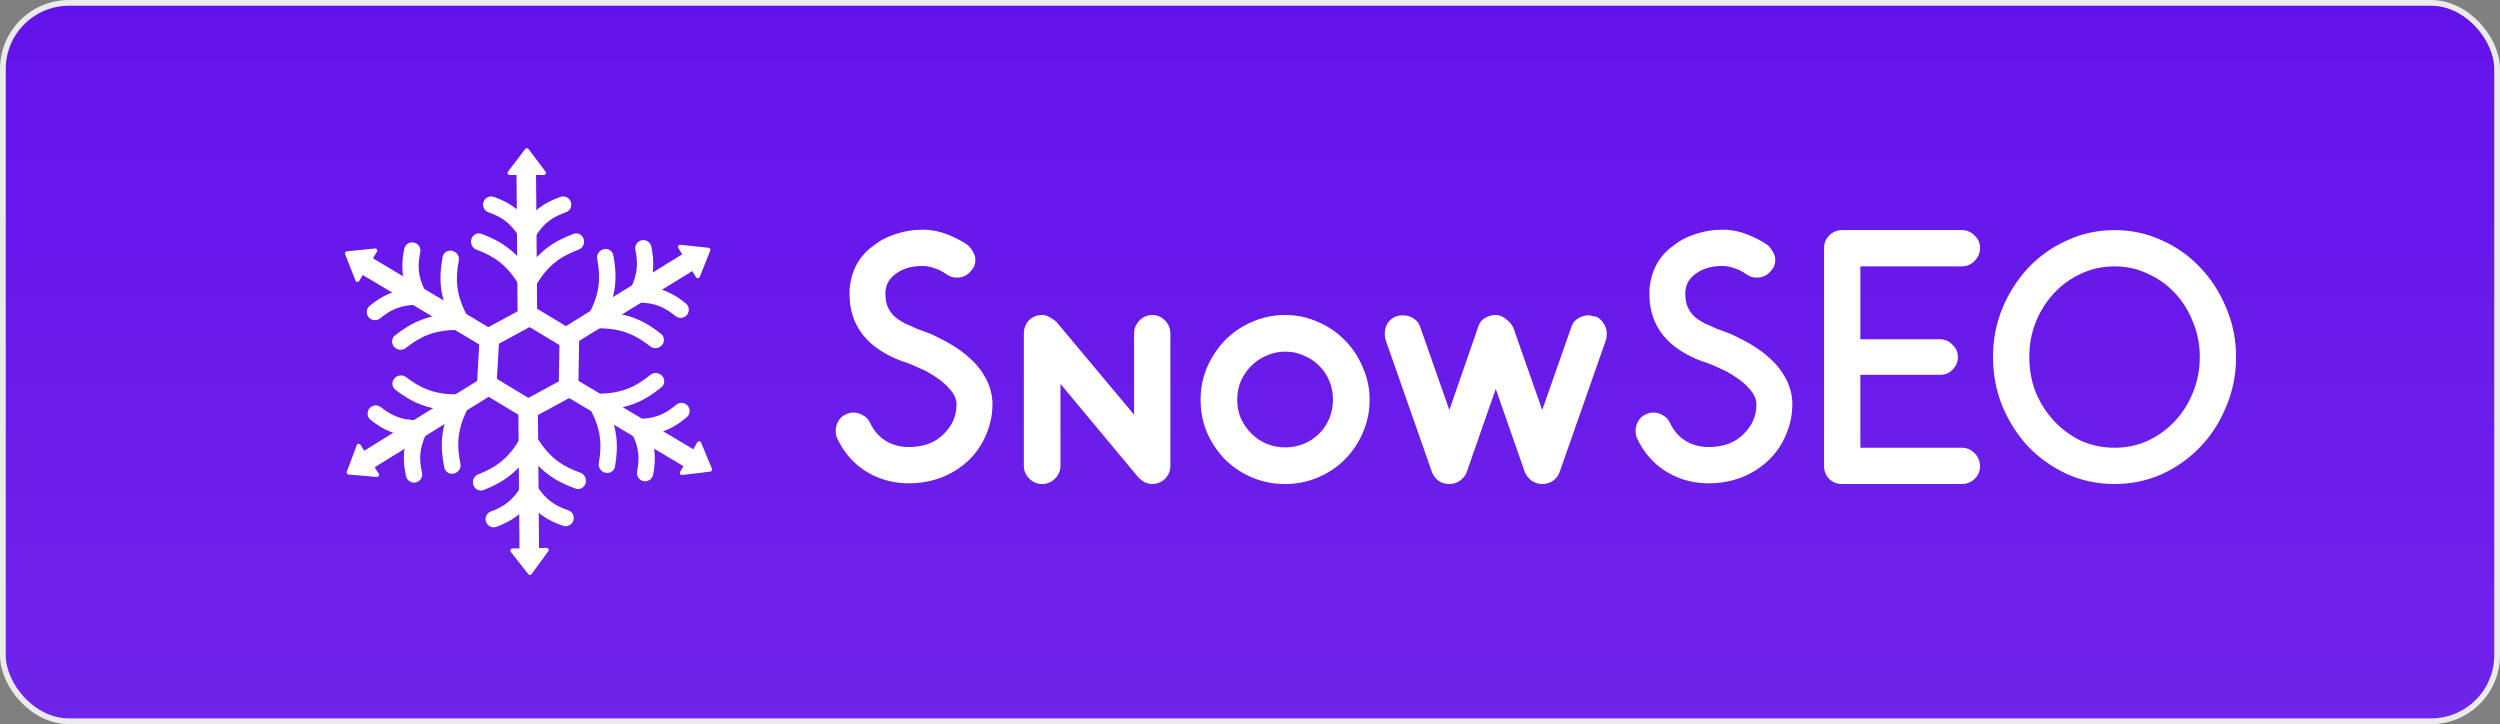 <svg width="435" height="126" viewBox="0 0 435 126" fill="none" xmlns="http://www.w3.org/2000/svg">
<rect x="0" y="0" width="435" height="126" fill="#808080" stroke="none"/>
<rect x="0.5" y="0.5" width="434" height="125" rx="11.5" fill="url(#paint0_linear_2732_14367)"/>
<rect x="0.5" y="0.5" width="434" height="125" rx="11.5" stroke="#EBEBEB"/>
<path d="M63.659 46.194L85.853 59.429" stroke="white" stroke-width="3.401"/>
<path d="M73.124 43.877C73.281 43.108 72.785 42.358 72.016 42.201C71.247 42.044 70.497 42.54 70.34 43.309L71.732 43.593L73.124 43.877ZM71.732 43.593L70.34 43.309C69.801 45.947 69.732 48.577 71.48 51.978L72.743 51.329L74.007 50.68C72.627 47.994 72.679 46.056 73.124 43.877L71.732 43.593Z" fill="white"/>
<path d="M79.834 45.333C79.978 44.573 79.464 43.815 78.688 43.639C77.912 43.464 77.166 43.937 77.023 44.697L78.429 45.015L79.834 45.333ZM78.429 45.015L77.023 44.697C76.363 48.206 76.344 51.676 78.814 56.246L80.068 55.625L81.322 55.004C79.244 51.159 79.26 48.384 79.834 45.333L78.429 45.015Z" fill="white"/>
<path d="M66.134 55.398C65.525 55.892 64.63 55.799 64.136 55.19C63.642 54.581 63.735 53.686 64.344 53.191L65.239 54.295L66.134 55.398ZM65.239 54.295L64.344 53.191C66.435 51.495 68.736 50.219 72.56 50.198L72.568 51.619L72.576 53.039C69.557 53.056 67.861 53.997 66.134 55.398L65.239 54.295Z" fill="white"/>
<path d="M70.594 60.563C69.986 61.041 69.076 60.936 68.562 60.329C68.047 59.722 68.123 58.842 68.731 58.364L69.662 59.464L70.594 60.563ZM69.662 59.464L68.731 58.364C71.538 56.157 74.607 54.538 79.802 54.618L79.83 56.017L79.858 57.416C75.488 57.349 73.034 58.645 70.594 60.563L69.662 59.464Z" fill="white"/>
<path d="M60.349 43.731C60.109 43.755 59.959 44.002 60.047 44.227L61.854 48.818C61.964 49.098 62.346 49.131 62.503 48.874L65.595 43.789C65.751 43.532 65.546 43.207 65.248 43.237L60.349 43.731Z" fill="white"/>
<path d="M91.572 30.048L91.772 55.887" stroke="white" stroke-width="3.401"/>
<path d="M98.463 36.936C99.201 36.672 99.586 35.858 99.321 35.12C99.057 34.381 98.243 33.997 97.505 34.261L97.984 35.599L98.463 36.936ZM97.984 35.599L97.505 34.261C94.97 35.169 92.686 36.475 90.684 39.733L91.895 40.477L93.106 41.221C94.686 38.648 96.369 37.686 98.463 36.936L97.984 35.599Z" fill="white"/>
<path d="M100.699 43.429C101.423 43.157 101.805 42.325 101.552 41.57C101.3 40.815 100.508 40.424 99.784 40.696L100.242 42.062L100.699 43.429ZM100.242 42.062L99.784 40.696C96.442 41.951 93.465 43.735 90.84 48.218L92.021 48.968L93.203 49.718C95.412 45.946 97.792 44.52 100.699 43.429L100.242 42.062Z" fill="white"/>
<path d="M84.988 36.937C84.249 36.673 83.865 35.86 84.129 35.121C84.394 34.382 85.207 33.998 85.946 34.262L85.467 35.6L84.988 36.937ZM85.467 35.6L85.946 34.262C88.481 35.17 90.765 36.475 92.767 39.733L91.556 40.477L90.346 41.221C88.766 38.648 87.082 37.687 84.988 36.937L85.467 35.6Z" fill="white"/>
<path d="M82.885 43.43C82.161 43.158 81.778 42.326 82.031 41.571C82.283 40.816 83.075 40.425 83.799 40.697L83.342 42.063L82.885 43.43ZM83.342 42.063L83.799 40.697C87.141 41.952 90.118 43.735 92.744 48.218L91.563 48.968L90.381 49.717C88.172 45.947 85.791 44.521 82.885 43.43L83.342 42.063Z" fill="white"/>
<path d="M91.964 25.931C91.819 25.739 91.53 25.739 91.384 25.931L88.396 29.858C88.214 30.097 88.384 30.441 88.684 30.441L94.636 30.447C94.936 30.447 95.108 30.103 94.927 29.864L91.964 25.931Z" fill="white"/>
<path d="M119.857 45.534L97.87 59.109" stroke="white" stroke-width="3.401"/>
<path d="M117.542 54.999C118.152 55.494 119.046 55.4 119.54 54.791C120.035 54.181 119.941 53.287 119.332 52.793L118.437 53.896L117.542 54.999ZM118.437 53.896L119.332 52.793C117.241 51.097 114.939 49.821 111.116 49.801L111.108 51.221L111.101 52.642C114.119 52.658 115.815 53.598 117.542 54.999L118.437 53.896Z" fill="white"/>
<path d="M113.151 60.28C113.759 60.758 114.668 60.653 115.183 60.045C115.697 59.438 115.621 58.558 115.013 58.08L114.082 59.18L113.151 60.28ZM114.082 59.18L115.013 58.08C112.205 55.874 109.136 54.255 103.942 54.336L103.914 55.735L103.886 57.134C108.256 57.066 110.71 58.361 113.151 60.28L114.082 59.18Z" fill="white"/>
<path d="M110.55 43.481C110.393 42.712 110.889 41.962 111.658 41.804C112.426 41.647 113.177 42.143 113.334 42.912L111.942 43.196L110.55 43.481ZM111.942 43.196L113.334 42.912C113.873 45.55 113.942 48.18 112.196 51.581L110.932 50.932L109.668 50.283C111.047 47.598 110.996 45.66 110.55 43.481L111.942 43.196Z" fill="white"/>
<path d="M103.909 45.051C103.766 44.291 104.279 43.532 105.055 43.357C105.831 43.181 106.577 43.655 106.72 44.414L105.314 44.733L103.909 45.051ZM105.314 44.733L106.72 44.414C107.381 47.923 107.401 51.393 104.931 55.964L103.677 55.343L102.423 54.722C104.5 50.877 104.484 48.102 103.909 45.051L105.314 44.733Z" fill="white"/>
<path d="M123.582 43.607C123.671 43.383 123.521 43.136 123.281 43.111L118.374 42.594C118.075 42.562 117.869 42.886 118.025 43.143L121.108 48.234C121.263 48.491 121.646 48.459 121.757 48.181L123.582 43.607Z" fill="white"/>
<path d="M120.129 79.851L97.93 66.626" stroke="white" stroke-width="3.401"/>
<path d="M117.665 70.424C118.266 69.921 119.163 70 119.667 70.601C120.17 71.203 120.091 72.099 119.49 72.603L118.578 71.513L117.665 70.424ZM118.578 71.513L119.49 72.603C117.426 74.332 115.144 75.643 111.322 75.725L111.292 74.304L111.262 72.884C114.28 72.82 115.96 71.853 117.665 70.424L118.578 71.513Z" fill="white"/>
<path d="M113.192 65.214C113.792 64.727 114.703 64.817 115.227 65.416C115.751 66.016 115.688 66.897 115.088 67.384L114.14 66.299L113.192 65.214ZM114.14 66.299L115.088 67.384C112.316 69.635 109.273 71.302 104.078 71.303L104.028 69.905L103.978 68.506C108.348 68.505 110.781 67.171 113.192 65.214L114.14 66.299Z" fill="white"/>
<path d="M110.857 82.053C110.712 82.825 111.22 83.567 111.991 83.712C112.762 83.857 113.505 83.349 113.65 82.578L112.253 82.316L110.857 82.053ZM112.253 82.316L113.65 82.578C114.147 79.932 114.174 77.301 112.374 73.928L111.121 74.597L109.867 75.266C111.289 77.929 111.268 79.867 110.857 82.053L112.253 82.316Z" fill="white"/>
<path d="M104.191 80.586C104.06 81.349 104.585 82.099 105.364 82.262C106.143 82.425 106.881 81.94 107.012 81.178L105.602 80.882L104.191 80.586ZM105.602 80.882L107.012 81.178C107.617 77.659 107.582 74.189 105.04 69.658L103.796 70.299L102.552 70.94C104.69 74.752 104.718 77.527 104.191 80.586L105.602 80.882Z" fill="white"/>
<path d="M123.882 81.557C123.975 81.779 123.829 82.028 123.59 82.057L118.692 82.652C118.393 82.688 118.182 82.368 118.334 82.109L121.335 76.97C121.487 76.71 121.87 76.735 121.986 77.013L123.882 81.557Z" fill="white"/>
<path d="M92.093 95.785L91.882 69.946" stroke="white" stroke-width="3.401"/>
<path d="M98.876 88.789C99.618 89.041 100.016 89.849 99.763 90.591C99.51 91.334 98.703 91.731 97.96 91.478L98.418 90.134L98.876 88.789ZM98.418 90.134L97.96 91.478C95.411 90.611 93.106 89.341 91.054 86.115L92.252 85.353L93.451 84.59C95.072 87.137 96.77 88.072 98.876 88.789L98.418 90.134Z" fill="white"/>
<path d="M101.007 82.261C101.736 82.522 102.131 83.348 101.89 84.106C101.649 84.865 100.864 85.269 100.136 85.008L100.572 83.635L101.007 82.261ZM100.572 83.635L100.136 85.008C96.774 83.806 93.77 82.069 91.073 77.629L92.243 76.86L93.413 76.092C95.681 79.828 98.084 81.216 101.007 82.261L100.572 83.635Z" fill="white"/>
<path d="M85.402 88.999C84.667 89.276 84.295 90.095 84.572 90.829C84.848 91.564 85.667 91.935 86.401 91.659L85.901 90.329L85.402 88.999ZM85.901 90.329L86.401 91.659C88.922 90.711 91.185 89.37 93.135 86.081L91.913 85.356L90.691 84.632C89.151 87.229 87.483 88.217 85.402 88.999L85.901 90.329Z" fill="white"/>
<path d="M83.195 82.542C82.475 82.825 82.106 83.663 82.371 84.413C82.635 85.164 83.433 85.543 84.152 85.26L83.674 83.901L83.195 82.542ZM83.674 83.901L84.152 85.26C87.475 83.952 90.423 82.121 92.978 77.598L91.784 76.867L90.591 76.136C88.441 79.941 86.084 81.404 83.195 82.542L83.674 83.901Z" fill="white"/>
<path d="M92.5 99.893C92.358 100.087 92.069 100.092 91.92 99.903L88.871 96.024C88.685 95.787 88.849 95.441 89.15 95.436L95.1 95.336C95.401 95.331 95.578 95.672 95.401 95.914L92.5 99.893Z" fill="white"/>
<path d="M63.928 80.083L85.909 66.498" stroke="white" stroke-width="3.401"/>
<path d="M73.428 82.25C73.597 83.016 73.113 83.774 72.347 83.943C71.581 84.112 70.822 83.628 70.653 82.862L72.04 82.556L73.428 82.25ZM72.04 82.556L70.653 82.862C70.073 80.233 69.963 77.604 71.656 74.176L72.929 74.805L74.203 75.434C72.866 78.141 72.948 80.078 73.428 82.25L72.04 82.556Z" fill="white"/>
<path d="M80.114 80.687C80.269 81.445 79.768 82.211 78.995 82.399C78.221 82.587 77.469 82.125 77.314 81.367L78.714 81.027L80.114 80.687ZM78.714 81.027L77.314 81.367C76.597 77.869 76.524 74.4 78.921 69.791L80.185 70.392L81.448 70.994C79.431 74.871 79.491 77.645 80.114 80.687L78.714 81.027Z" fill="white"/>
<path d="M66.256 70.842C65.639 70.357 64.746 70.464 64.261 71.081C63.777 71.698 63.884 72.592 64.501 73.076L65.379 71.959L66.256 70.842ZM65.379 71.959L64.501 73.076C66.619 74.739 68.94 75.978 72.763 75.939L72.749 74.518L72.734 73.098C69.715 73.129 68.005 72.215 66.256 70.842L65.379 71.959Z" fill="white"/>
<path d="M70.634 65.606C70.018 65.138 69.11 65.257 68.606 65.873C68.101 66.488 68.191 67.367 68.807 67.835L69.72 66.721L70.634 65.606ZM69.72 66.721L68.807 67.835C71.648 69.997 74.743 71.567 79.935 71.405L79.941 70.005L79.947 68.606C75.579 68.743 73.105 67.486 70.634 65.606L69.72 66.721Z" fill="white"/>
<path d="M60.656 82.571C60.416 82.55 60.262 82.306 60.347 82.08L62.081 77.461C62.187 77.179 62.568 77.14 62.728 77.394L65.901 82.43C66.061 82.684 65.861 83.012 65.562 82.987L60.656 82.571Z" fill="white"/>
<path d="M85.254 58.708L92.101 55.003C92.16 54.971 92.231 54.973 92.288 55.008L98.971 59.031C99.029 59.066 99.064 59.129 99.063 59.196L98.928 67.279C98.927 67.347 98.889 67.409 98.829 67.442L91.987 71.144C91.927 71.176 91.856 71.174 91.799 71.14L84.802 66.916C84.742 66.88 84.707 66.814 84.711 66.744L85.155 58.864C85.159 58.798 85.197 58.739 85.254 58.708Z" stroke="white" stroke-width="3.41"/>
<path d="M159.493 57.205C159.787 57.289 160.313 57.478 161.07 57.773C161.828 58.025 162.669 58.404 163.595 58.909C164.563 59.371 165.552 59.94 166.562 60.613C167.572 61.286 168.518 62.065 169.402 62.948C170.286 63.832 171.022 64.842 171.611 65.978C172.2 67.114 172.558 68.355 172.684 69.702V70.396C172.684 72.163 172.326 73.888 171.611 75.572C170.938 77.213 169.991 78.643 168.771 79.864C167.424 81.21 165.825 82.262 163.974 83.019C162.164 83.735 160.229 84.093 158.167 84.093H157.662C155.011 84.008 152.613 83.272 150.467 81.883C148.363 80.495 146.764 78.622 145.67 76.266C145.501 75.929 145.417 75.487 145.417 74.941C145.417 74.351 145.565 73.804 145.859 73.299C146.154 72.752 146.596 72.353 147.185 72.1C147.563 71.89 148.005 71.785 148.51 71.785C149.099 71.785 149.667 71.953 150.214 72.29C150.761 72.584 151.161 73.026 151.413 73.615C152.003 74.877 152.865 75.887 154.001 76.645C155.137 77.36 156.442 77.739 157.915 77.781H158.23C160.713 77.781 162.712 77.023 164.226 75.508C165.699 74.036 166.435 72.332 166.435 70.396V70.144C166.351 69.302 165.973 68.502 165.299 67.745C164.626 66.946 163.827 66.251 162.901 65.662C162.017 65.031 161.07 64.505 160.061 64.084C159.093 63.621 158.293 63.285 157.662 63.074C157.62 63.074 157.557 63.053 157.473 63.011C157.389 62.969 157.304 62.948 157.22 62.948C150.951 60.676 147.816 56.742 147.816 51.145V50.64C147.9 49.041 148.279 47.569 148.952 46.222C149.625 44.876 150.635 43.718 151.982 42.751C153.076 41.867 154.359 41.194 155.832 40.731C157.304 40.226 158.84 39.973 160.439 39.973H161.07C162.291 40.016 163.553 40.289 164.857 40.794C166.162 41.299 167.361 41.93 168.455 42.688C168.792 43.024 169.086 43.424 169.339 43.887C169.591 44.307 169.718 44.728 169.718 45.149C169.718 45.949 169.486 46.58 169.023 47.043C168.392 47.884 167.551 48.305 166.499 48.305C166.204 48.305 165.888 48.263 165.552 48.179C165.215 48.053 164.9 47.884 164.605 47.674C164.1 47.295 163.49 46.98 162.775 46.727C162.101 46.474 161.449 46.327 160.818 46.285H160.376C158.609 46.285 157.115 46.727 155.895 47.611C154.717 48.452 154.106 49.546 154.064 50.893V51.145C154.064 52.071 154.212 52.849 154.506 53.481C154.801 54.112 155.201 54.659 155.705 55.122C156.21 55.542 156.778 55.921 157.41 56.258C158.083 56.552 158.756 56.847 159.429 57.141L159.493 57.205ZM200.489 54.806C201.331 54.806 202.067 55.122 202.698 55.753C203.33 56.384 203.645 57.141 203.645 58.025V81.063C203.645 81.736 203.456 82.346 203.077 82.893C202.698 83.44 202.193 83.819 201.562 84.029C201.226 84.156 200.847 84.219 200.426 84.219C200.047 84.219 199.627 84.114 199.164 83.903C198.743 83.651 198.385 83.377 198.091 83.083L184.521 66.798V81.063C184.521 81.904 184.205 82.641 183.574 83.272C182.943 83.903 182.185 84.219 181.302 84.219C180.46 84.219 179.724 83.903 179.092 83.272C178.461 82.641 178.146 81.904 178.146 81.063V58.025C178.146 57.352 178.314 56.742 178.651 56.195C179.029 55.648 179.534 55.248 180.165 54.995C180.334 54.911 180.523 54.869 180.733 54.869C180.944 54.827 181.154 54.806 181.365 54.806C181.785 54.806 182.206 54.932 182.627 55.185C183.048 55.437 183.427 55.69 183.763 55.942L197.333 72.163V58.025C197.333 57.141 197.649 56.384 198.28 55.753C198.911 55.122 199.648 54.806 200.489 54.806ZM223.608 54.806C225.628 54.806 227.521 55.206 229.289 56.005C231.098 56.763 232.655 57.815 233.959 59.161C235.306 60.508 236.358 62.086 237.115 63.895C237.915 65.662 238.314 67.556 238.314 69.576C238.314 71.595 237.915 73.51 237.115 75.319C236.358 77.087 235.306 78.643 233.959 79.99C232.655 81.294 231.098 82.325 229.289 83.083C227.521 83.84 225.628 84.219 223.608 84.219C221.588 84.219 219.674 83.84 217.864 83.083C216.097 82.325 214.54 81.294 213.194 79.99C211.889 78.643 210.837 77.087 210.038 75.319C209.28 73.51 208.902 71.595 208.902 69.576C208.902 67.556 209.28 65.662 210.038 63.895C210.837 62.086 211.889 60.508 213.194 59.161C214.54 57.815 216.097 56.763 217.864 56.005C219.674 55.206 221.588 54.806 223.608 54.806ZM223.608 77.844C224.786 77.844 225.88 77.633 226.89 77.213C227.9 76.792 228.784 76.203 229.541 75.445C230.298 74.688 230.888 73.804 231.308 72.794C231.729 71.785 231.939 70.712 231.939 69.576C231.939 68.397 231.729 67.303 231.308 66.293C230.888 65.284 230.298 64.4 229.541 63.642C228.784 62.885 227.9 62.296 226.89 61.875C225.88 61.412 224.786 61.181 223.608 61.181C222.472 61.181 221.399 61.412 220.389 61.875C219.379 62.296 218.495 62.885 217.738 63.642C216.981 64.4 216.371 65.284 215.908 66.293C215.487 67.303 215.276 68.397 215.276 69.576C215.276 70.712 215.487 71.785 215.908 72.794C216.371 73.804 216.981 74.688 217.738 75.445C218.495 76.203 219.379 76.792 220.389 77.213C221.399 77.633 222.472 77.844 223.608 77.844ZM277.497 54.995C278.17 55.248 278.675 55.669 279.012 56.258C279.39 56.805 279.58 57.394 279.58 58.025C279.58 58.404 279.538 58.761 279.454 59.098L271.375 82.136C271.164 82.725 270.785 83.23 270.238 83.651C269.691 84.029 269.06 84.219 268.345 84.219C267.672 84.219 267.061 84.029 266.514 83.651C265.967 83.23 265.568 82.725 265.315 82.136L260.266 67.682C259.929 68.692 259.529 69.828 259.067 71.09C258.646 72.311 258.204 73.573 257.741 74.877C257.32 76.14 256.879 77.402 256.416 78.664C255.995 79.927 255.595 81.084 255.216 82.136C255.006 82.725 254.606 83.23 254.017 83.651C253.47 84.029 252.86 84.219 252.187 84.219C251.472 84.219 250.84 84.029 250.293 83.651C249.746 83.23 249.368 82.725 249.157 82.136L241.078 59.098C240.994 58.761 240.952 58.404 240.952 58.025C240.952 57.352 241.12 56.742 241.457 56.195C241.836 55.648 242.362 55.248 243.035 54.995C243.371 54.911 243.75 54.869 244.171 54.869C244.844 54.869 245.454 55.059 246.001 55.437C246.548 55.774 246.927 56.279 247.137 56.952L252.187 71.343L257.173 56.952C257.383 56.237 257.762 55.711 258.309 55.374C258.856 55.038 259.466 54.848 260.14 54.806H260.392C260.981 54.848 261.549 55.101 262.096 55.563C262.643 55.984 263.043 56.447 263.295 56.952L268.345 71.343L273.394 56.952C273.605 56.279 273.983 55.774 274.53 55.437C275.119 55.059 275.73 54.869 276.361 54.869C276.74 54.869 277.118 54.953 277.497 55.122V54.995ZM298.671 57.205C298.966 57.289 299.492 57.478 300.249 57.773C301.007 58.025 301.848 58.404 302.774 58.909C303.742 59.371 304.731 59.94 305.74 60.613C306.75 61.286 307.697 62.065 308.581 62.948C309.464 63.832 310.201 64.842 310.79 65.978C311.379 67.114 311.737 68.355 311.863 69.702V70.396C311.863 72.163 311.505 73.888 310.79 75.572C310.117 77.213 309.17 78.643 307.95 79.864C306.603 81.21 305.004 82.262 303.153 83.019C301.343 83.735 299.408 84.093 297.346 84.093H296.841C294.19 84.008 291.792 83.272 289.646 81.883C287.542 80.495 285.943 78.622 284.849 76.266C284.68 75.929 284.596 75.487 284.596 74.941C284.596 74.351 284.743 73.804 285.038 73.299C285.333 72.752 285.774 72.353 286.363 72.1C286.742 71.89 287.184 71.785 287.689 71.785C288.278 71.785 288.846 71.953 289.393 72.29C289.94 72.584 290.34 73.026 290.592 73.615C291.181 74.877 292.044 75.887 293.18 76.645C294.316 77.36 295.621 77.739 297.093 77.781H297.409C299.892 77.781 301.89 77.023 303.405 75.508C304.878 74.036 305.614 72.332 305.614 70.396V70.144C305.53 69.302 305.151 68.502 304.478 67.745C303.805 66.946 303.005 66.251 302.08 65.662C301.196 65.031 300.249 64.505 299.239 64.084C298.272 63.621 297.472 63.285 296.841 63.074C296.799 63.074 296.736 63.053 296.652 63.011C296.567 62.969 296.483 62.948 296.399 62.948C290.129 60.676 286.995 56.742 286.995 51.145V50.64C287.079 49.041 287.457 47.569 288.131 46.222C288.804 44.876 289.814 43.718 291.16 42.751C292.254 41.867 293.538 41.194 295.011 40.731C296.483 40.226 298.019 39.973 299.618 39.973H300.249C301.47 40.016 302.732 40.289 304.036 40.794C305.341 41.299 306.54 41.93 307.634 42.688C307.971 43.024 308.265 43.424 308.518 43.887C308.77 44.307 308.896 44.728 308.896 45.149C308.896 45.949 308.665 46.58 308.202 47.043C307.571 47.884 306.729 48.305 305.677 48.305C305.383 48.305 305.067 48.263 304.731 48.179C304.394 48.053 304.078 47.884 303.784 47.674C303.279 47.295 302.669 46.98 301.953 46.727C301.28 46.474 300.628 46.327 299.997 46.285H299.555C297.788 46.285 296.294 46.727 295.074 47.611C293.895 48.452 293.285 49.546 293.243 50.893V51.145C293.243 52.071 293.39 52.849 293.685 53.481C293.98 54.112 294.379 54.659 294.884 55.122C295.389 55.542 295.957 55.921 296.588 56.258C297.262 56.552 297.935 56.847 298.608 57.141L298.671 57.205ZM341.372 77.907C342.214 77.907 342.95 78.223 343.581 78.854C344.213 79.485 344.528 80.242 344.528 81.126C344.528 81.968 344.213 82.704 343.581 83.335C342.95 83.924 342.214 84.219 341.372 84.219H320.543C319.66 84.219 318.902 83.924 318.271 83.335C317.682 82.704 317.388 81.968 317.388 81.126V43.129C317.388 42.288 317.682 41.572 318.271 40.983C318.902 40.352 319.66 40.037 320.543 40.037H341.372C342.214 40.037 342.95 40.352 343.581 40.983C344.213 41.572 344.528 42.288 344.528 43.129C344.528 44.013 344.213 44.77 343.581 45.401C342.95 46.033 342.214 46.348 341.372 46.348H323.699V59.035H337.585C338.427 59.035 339.142 59.35 339.731 59.982C340.362 60.571 340.678 61.286 340.678 62.128C340.678 62.969 340.362 63.706 339.731 64.337C339.142 64.926 338.427 65.22 337.585 65.22H323.699V77.907H341.372ZM367.93 84.219C365.027 84.219 362.292 83.651 359.725 82.515C357.158 81.336 354.907 79.758 352.972 77.781C351.078 75.761 349.563 73.405 348.427 70.712C347.333 68.019 346.786 65.157 346.786 62.128C346.786 59.098 347.333 56.258 348.427 53.607C349.563 50.914 351.078 48.557 352.972 46.538C354.907 44.518 357.158 42.94 359.725 41.804C362.292 40.626 365.027 40.037 367.93 40.037C370.834 40.037 373.569 40.626 376.136 41.804C378.702 42.94 380.933 44.518 382.826 46.538C384.762 48.557 386.276 50.914 387.371 53.607C388.507 56.258 389.075 59.098 389.075 62.128C389.075 65.157 388.507 68.019 387.371 70.712C386.276 73.405 384.762 75.761 382.826 77.781C380.933 79.758 378.702 81.336 376.136 82.515C373.569 83.651 370.834 84.219 367.93 84.219ZM367.93 46.348C365.869 46.348 363.933 46.769 362.124 47.611C360.356 48.41 358.799 49.525 357.453 50.956C356.106 52.386 355.033 54.07 354.234 56.005C353.476 57.899 353.098 59.94 353.098 62.128C353.098 64.316 353.476 66.378 354.234 68.313C355.033 70.207 356.106 71.869 357.453 73.299C358.799 74.73 360.356 75.866 362.124 76.708C363.933 77.507 365.869 77.907 367.93 77.907C369.992 77.907 371.907 77.507 373.674 76.708C375.483 75.866 377.061 74.73 378.408 73.299C379.754 71.869 380.806 70.207 381.564 68.313C382.363 66.378 382.763 64.316 382.763 62.128C382.763 59.94 382.363 57.899 381.564 56.005C380.806 54.07 379.754 52.386 378.408 50.956C377.061 49.525 375.483 48.41 373.674 47.611C371.907 46.769 369.992 46.348 367.93 46.348Z" fill="white"/>
<defs>
<linearGradient id="paint0_linear_2732_14367" x1="217.5" y1="0" x2="217.5" y2="126" gradientUnits="userSpaceOnUse">
<stop stop-color="#6412EB"/>
<stop offset="1" stop-color="#6F24E9"/>
</linearGradient>
</defs>
</svg>
